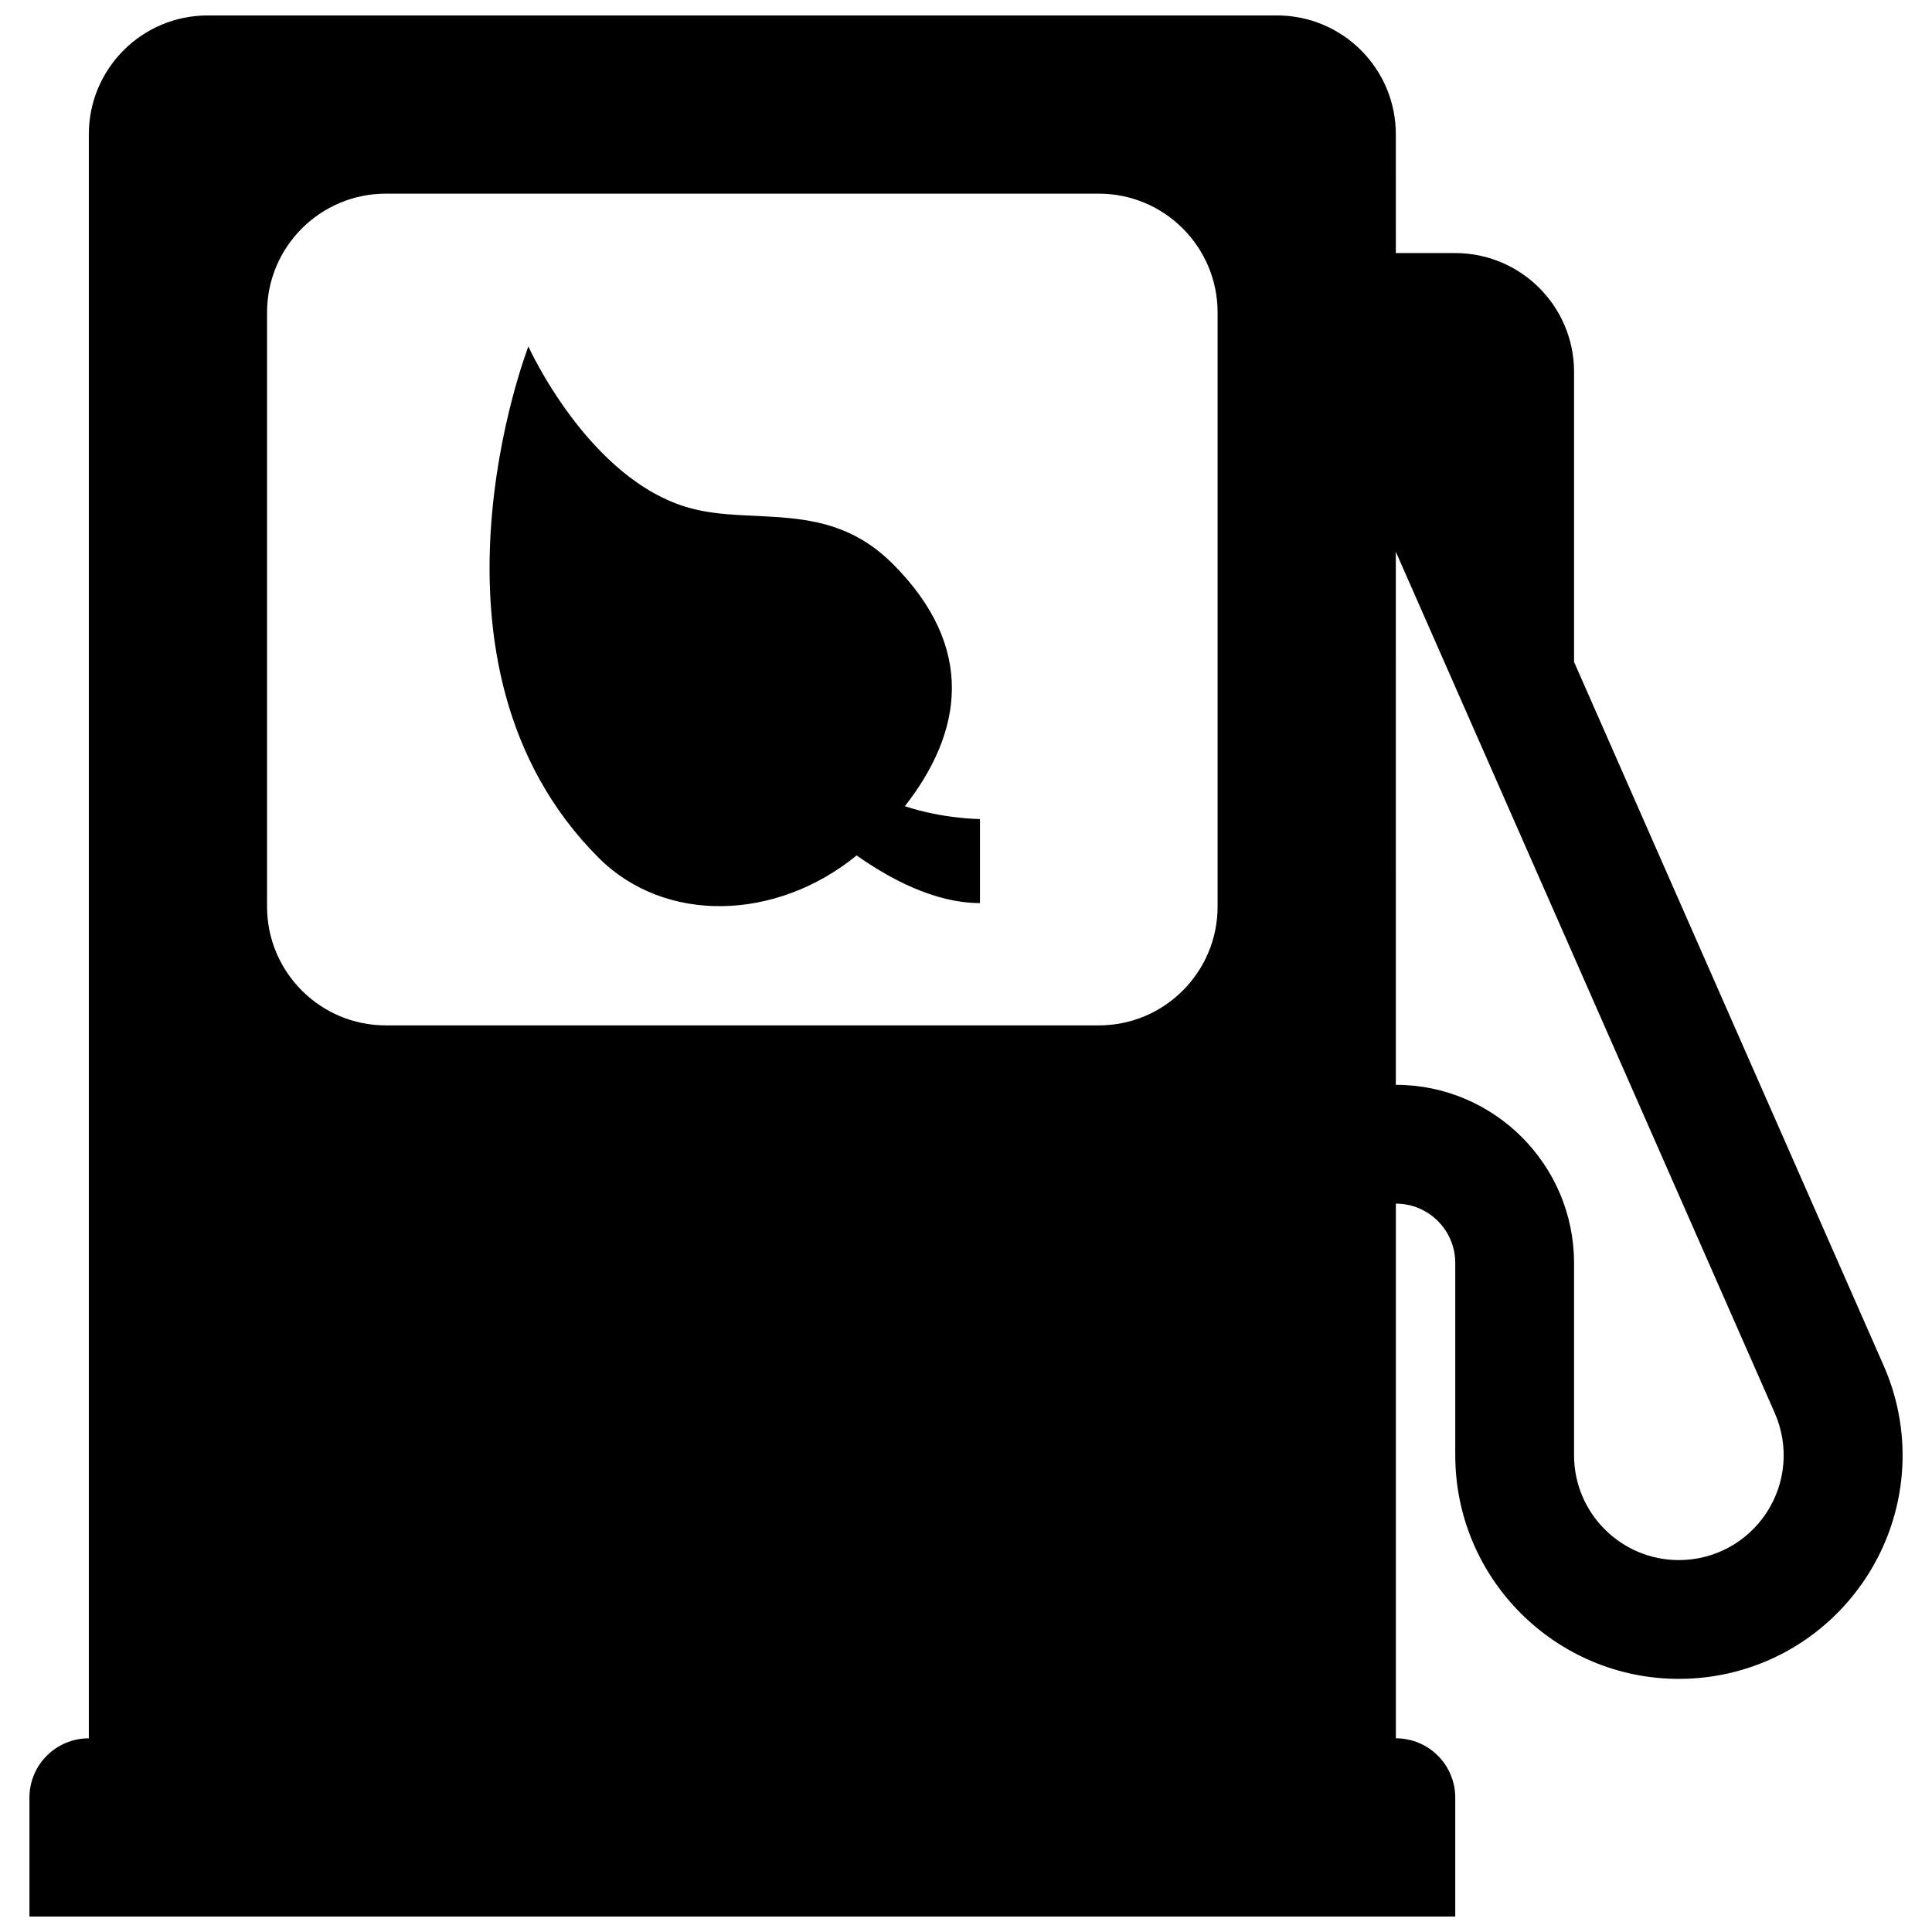 <?xml version="1.0" encoding="UTF-8"?>
<!-- Uploaded to: ICON Repo, www.iconrepo.com, Generator: ICON Repo Mixer Tools -->
<svg width="800px" height="800px" version="1.1" viewBox="144 144 512 512" xmlns="http://www.w3.org/2000/svg">
 <defs>
  <clipPath id="a">
   <path d="m151 148.09h498v503.81h-498z"/>
  </clipPath>
 </defs>
 <path d="m371.02 370.7c8.535 6.031 20.547 12.625 32.684 12.625v-22.262s-9.965-0.078-19.902-3.418c15.305-19.586 18.988-42.02-3.227-64.234-17.113-17.129-36.73-10.109-53.734-14.77-26.859-7.383-42.809-42.824-42.809-42.824s-32.762 84.152 18.625 135.51c17.57 17.574 46.996 16.789 68.363-0.625z"/>
 <g clip-path="url(#a)">
  <path d="m643.15 505.81-82.008-186.39v-76.863c0-17.383-14.105-31.488-31.488-31.488h-15.742l-0.004-31.488c0-17.383-14.105-31.488-31.488-31.488h-283.39c-17.383 0-31.488 14.105-31.488 31.488v425.09c-8.707 0-15.742 7.039-15.742 15.742v31.488h377.86v-31.488c0-8.707-7.039-15.742-15.742-15.742v-141.7c8.691 0 15.742 7.055 15.742 15.742v50.949c0 32.684 26.574 59.258 59.258 59.258 20.09 0 38.652-10.059 49.641-26.875 10.977-16.828 12.707-37.848 4.598-56.238zm-428.38-279c0-17.383 14.105-31.488 31.488-31.488h188.93c17.383 0 31.488 14.105 31.488 31.488v157.44c0 17.383-14.105 31.488-31.488 31.488h-188.93c-17.383 0-31.488-14.105-31.488-31.488zm397.41 318.02c-5.164 7.902-13.852 12.609-23.27 12.609-15.316 0-27.77-12.453-27.77-27.77v-50.949c0-26.039-21.191-47.23-47.23-47.23l-0.004-141.27 100.43 228.26c3.781 8.629 2.977 18.484-2.156 26.355z"/>
 </g>
</svg>